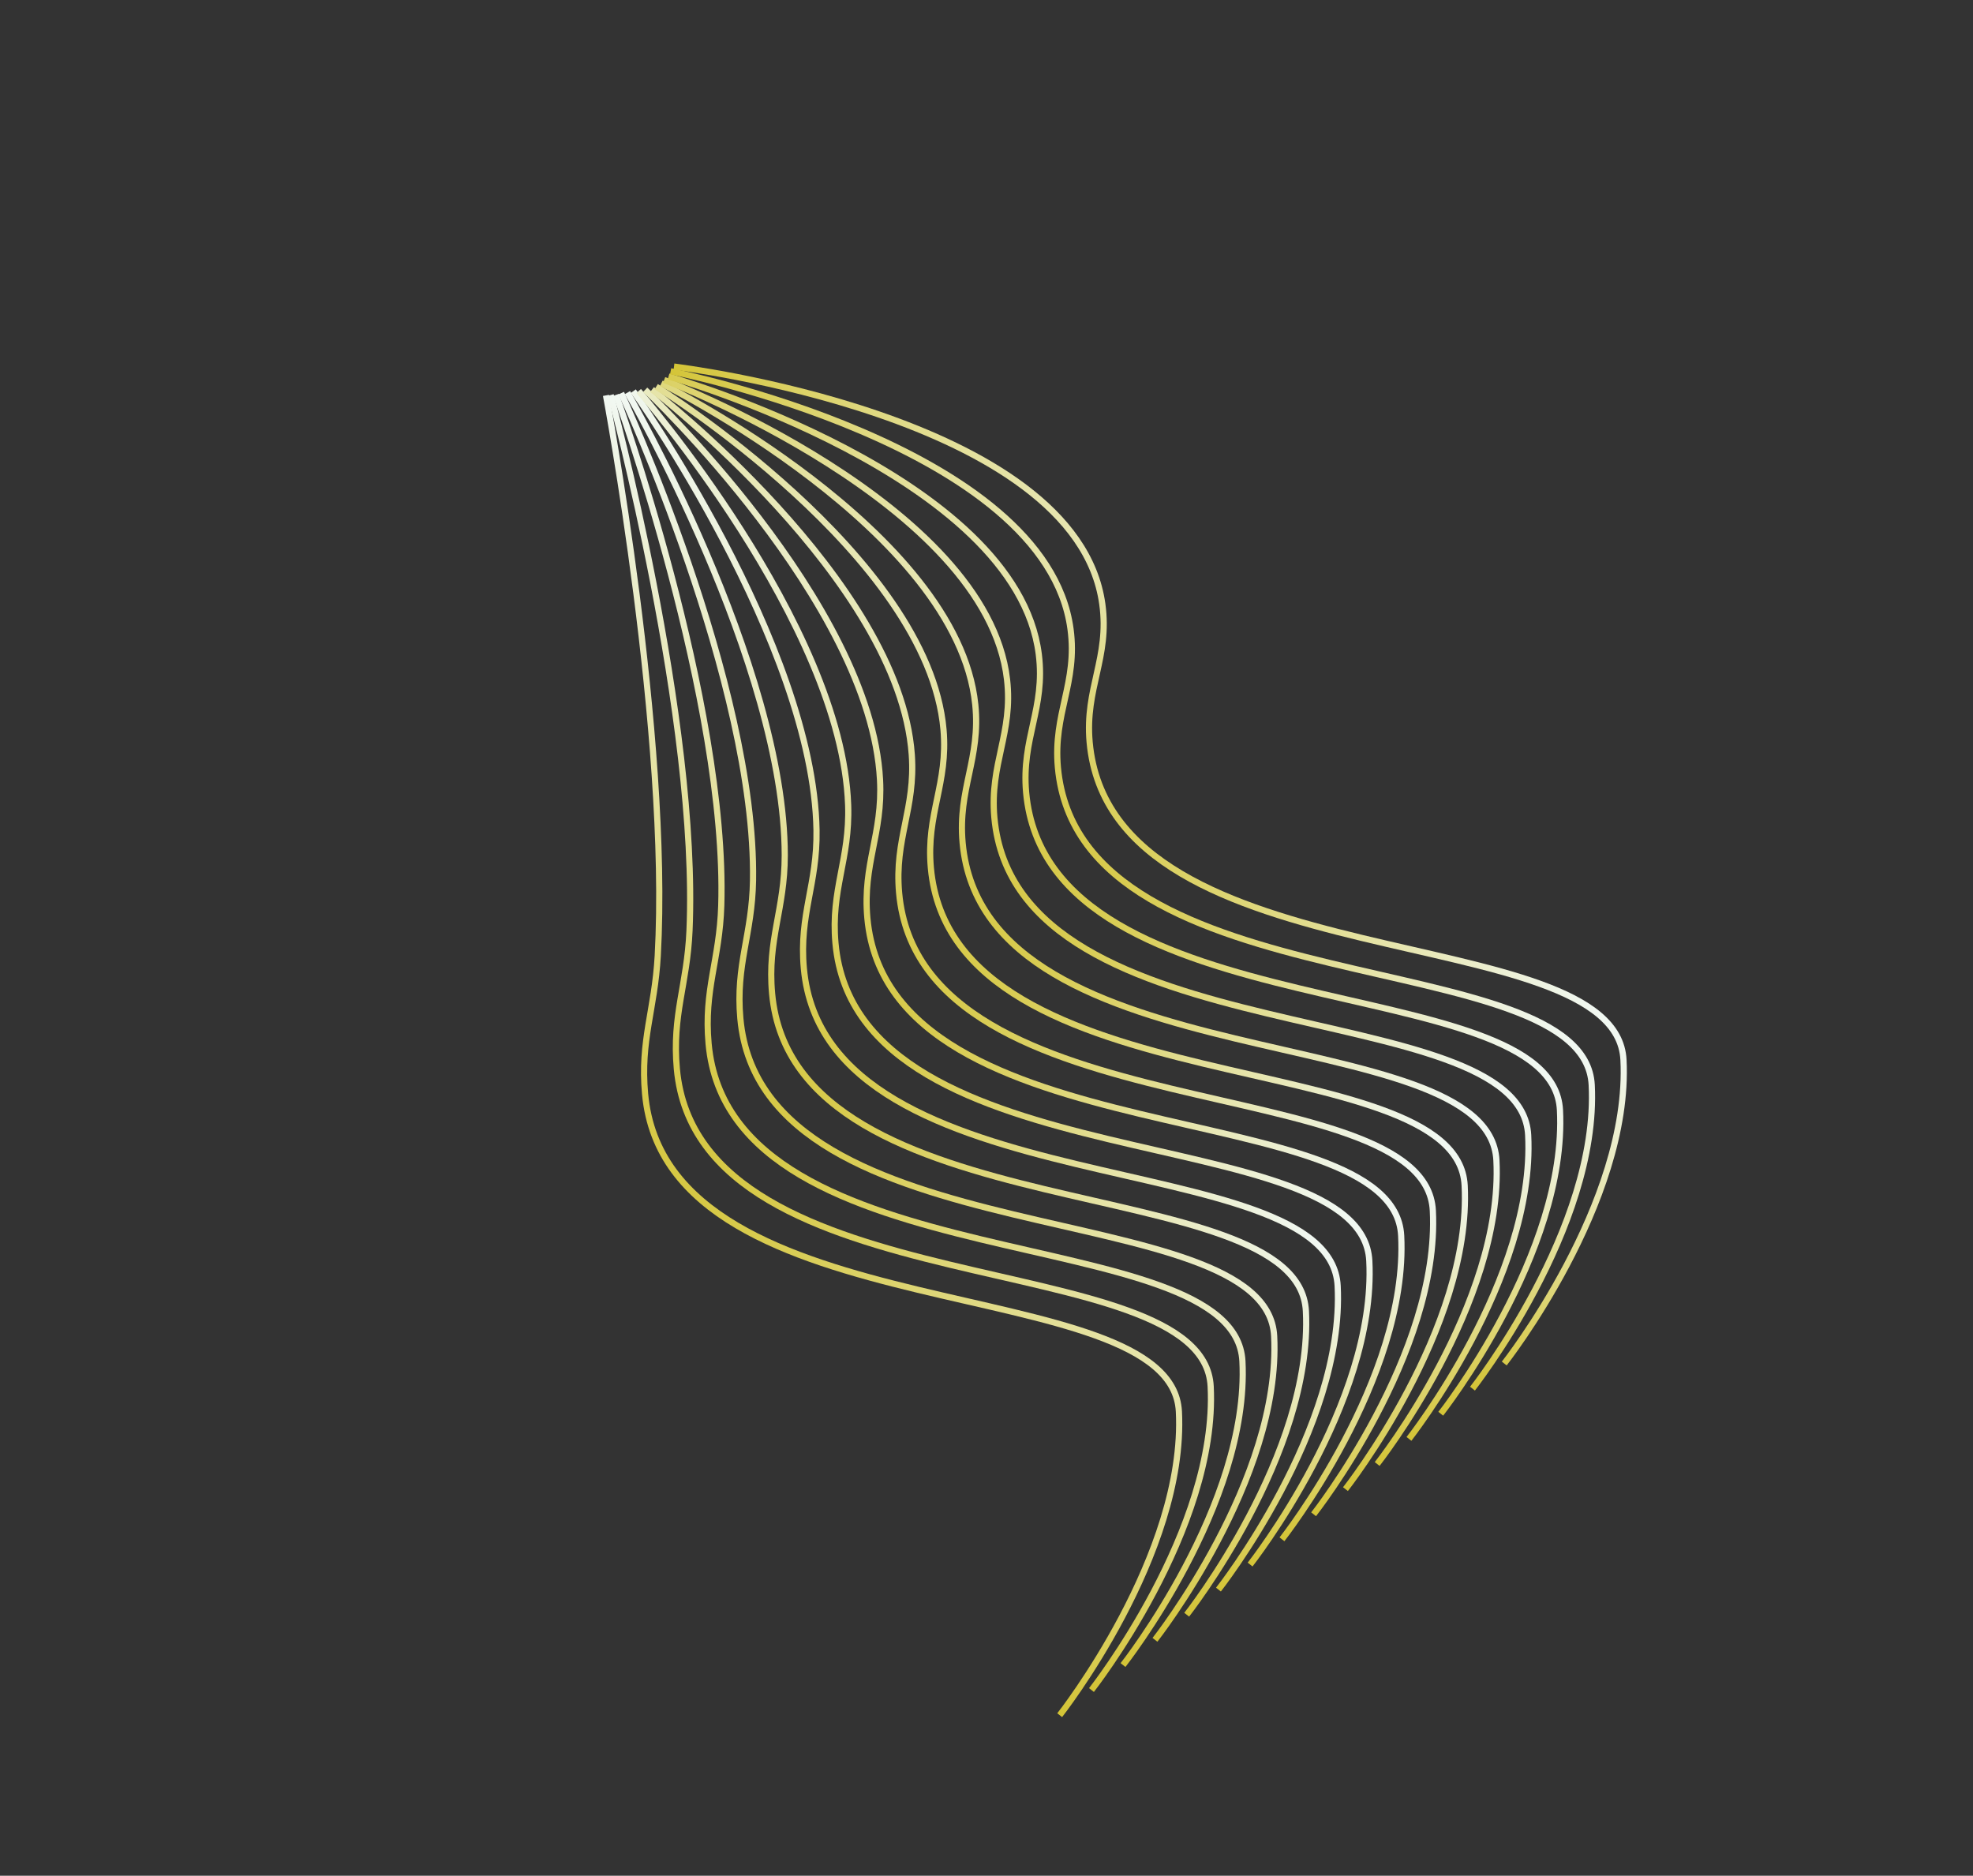 <?xml version="1.0" encoding="UTF-8"?> <svg xmlns="http://www.w3.org/2000/svg" width="892" height="848" viewBox="0 0 892 848" fill="none"><rect x="0" y="0" width="892" height="848" fill="#333333" stroke="none"/><path d="M479.086 775.411C479.086 775.411 536.248 702.834 532.981 638.134C529.713 573.435 301.569 603.78 291.647 494.567C289.429 470.162 296.019 456.547 297.369 432.079C302.844 332.877 273.969 178.75 273.969 178.75" stroke="url(#paint0_linear_360_234)" stroke-width="2.791" stroke-miterlimit="10"></path><path d="M493.455 764.046C493.455 764.046 550.617 691.468 547.35 626.769C544.082 562.069 315.927 592.425 306.005 483.21C303.787 458.805 310.672 445.204 311.727 420.722C315.844 325.225 276.087 178.568 276.087 178.568" stroke="url(#paint1_linear_360_234)" stroke-width="2.791" stroke-miterlimit="10"></path><path d="M507.715 752.747C507.715 752.747 564.974 680.111 561.707 615.411C558.439 550.712 330.284 581.067 320.362 471.853C318.144 447.448 325.354 433.859 326.084 409.364C328.827 317.353 278.5 178.503 278.5 178.503" stroke="url(#paint2_linear_360_234)" stroke-width="2.791" stroke-miterlimit="10"></path><path d="M522.159 741.34C522.159 741.34 579.311 668.771 576.054 604.063C572.798 539.355 344.642 569.709 334.72 460.496C332.503 436.091 340.066 422.51 340.443 398.008C341.812 308.903 280.852 177.732 280.852 177.732" stroke="url(#paint3_linear_360_234)" stroke-width="2.791" stroke-miterlimit="10"></path><path d="M536.506 729.992C536.506 729.992 593.657 657.423 590.401 592.715C587.144 528.006 358.989 558.36 349.067 449.147C346.85 424.742 354.794 411.164 354.789 386.659C354.774 300.381 283.676 177.489 283.676 177.489" stroke="url(#paint4_linear_360_234)" stroke-width="2.791" stroke-miterlimit="10"></path><path d="M550.864 718.635C550.864 718.635 608.016 646.066 604.759 581.358C601.503 516.65 373.347 547.004 363.425 437.791C361.208 413.386 369.558 399.804 369.148 375.302C367.742 291.33 286.323 176.835 286.323 176.835" stroke="url(#paint5_linear_360_234)" stroke-width="2.791" stroke-miterlimit="10"></path><path d="M565.177 707.312C565.177 707.312 622.34 634.735 619.072 570.035C615.805 505.336 387.65 535.691 377.727 426.477C375.51 402.072 384.3 388.479 383.45 363.988C380.609 282.1 288.735 176.77 288.735 176.77" stroke="url(#paint6_linear_360_234)" stroke-width="2.791" stroke-miterlimit="10"></path><path d="M579.581 695.901C579.581 695.901 636.779 623.278 633.476 558.624C630.174 493.97 402.063 524.286 392.14 415.076C389.922 390.671 399.148 377.059 397.862 352.588C393.644 272.307 291.676 176.233 291.676 176.233" stroke="url(#paint7_linear_360_234)" stroke-width="2.791" stroke-miterlimit="10"></path><path d="M593.884 684.587C593.884 684.587 651.06 611.981 647.79 547.301C644.52 482.621 416.419 512.921 406.497 403.719C404.28 379.314 413.949 365.675 412.22 341.231C406.637 262.3 294.795 176.107 294.795 176.107" stroke="url(#paint8_linear_360_234)" stroke-width="2.791" stroke-miterlimit="10"></path><path d="M608.284 673.215C608.284 673.215 665.435 600.646 662.179 535.938C658.922 471.23 430.767 501.584 420.845 392.371C418.627 367.966 428.704 354.295 426.567 329.883C419.678 251.185 296.675 174.808 296.675 174.808" stroke="url(#paint9_linear_360_234)" stroke-width="2.791" stroke-miterlimit="10"></path><path d="M622.621 661.856C622.621 661.856 679.792 589.289 676.536 524.581C673.28 459.873 445.124 490.227 435.202 381.014C432.985 356.609 443.425 342.903 440.924 318.525C432.831 239.639 298.966 173.331 298.966 173.331" stroke="url(#paint10_linear_360_234)" stroke-width="2.791" stroke-miterlimit="10"></path><path d="M636.998 650.501C636.998 650.501 694.15 577.932 690.893 513.224C687.637 448.516 459.481 478.869 449.559 369.656C447.342 345.252 458.099 331.511 455.282 307.168C446.042 227.327 300.257 171.797 300.257 171.797" stroke="url(#paint11_linear_360_234)" stroke-width="2.791" stroke-miterlimit="10"></path><path d="M651.368 639.135C651.368 639.135 708.531 566.558 705.263 501.858C701.996 437.159 473.841 467.514 463.918 358.299C461.701 333.895 472.714 320.123 469.641 295.811C459.391 214.73 302.255 170.203 302.255 170.203" stroke="url(#paint12_linear_360_234)" stroke-width="2.791" stroke-miterlimit="10"></path><path d="M665.715 627.787C665.715 627.787 722.888 555.201 719.621 490.501C716.354 425.802 488.198 456.157 478.276 346.943C476.059 322.538 487.238 308.745 483.998 284.454C472.89 201.171 303.19 167.847 303.19 167.847" stroke="url(#paint13_linear_360_234)" stroke-width="2.791" stroke-miterlimit="10"></path><path d="M680.073 616.43C680.073 616.43 737.246 543.844 733.979 479.144C730.712 414.445 502.556 444.801 492.634 335.586C490.417 311.181 501.712 297.372 498.356 273.097C486.516 187.443 304.715 165.724 304.715 165.724" stroke="url(#paint14_linear_360_234)" stroke-width="2.791" stroke-miterlimit="10"></path><defs><linearGradient id="paint0_linear_360_234" x1="458.599" y1="412.162" x2="294.456" y2="541.999" gradientUnits="userSpaceOnUse"><stop stop-color="#F1F8F2"></stop><stop offset="1" stop-color="#D4C436"></stop></linearGradient><linearGradient id="paint1_linear_360_234" x1="460.354" y1="411.521" x2="309.188" y2="531.093" gradientUnits="userSpaceOnUse"><stop stop-color="#F1F8F2"></stop><stop offset="1" stop-color="#D4C436"></stop></linearGradient><linearGradient id="paint2_linear_360_234" x1="462.313" y1="410.883" x2="323.902" y2="520.366" gradientUnits="userSpaceOnUse"><stop stop-color="#F1F8F2"></stop><stop offset="1" stop-color="#D4C436"></stop></linearGradient><linearGradient id="paint3_linear_360_234" x1="464.405" y1="409.783" x2="338.606" y2="509.289" gradientUnits="userSpaceOnUse"><stop stop-color="#F1F8F2"></stop><stop offset="1" stop-color="#D4C436"></stop></linearGradient><linearGradient id="paint4_linear_360_234" x1="466.744" y1="408.927" x2="353.438" y2="498.553" gradientUnits="userSpaceOnUse"><stop stop-color="#F1F8F2"></stop><stop offset="1" stop-color="#D4C436"></stop></linearGradient><linearGradient id="paint5_linear_360_234" x1="471.851" y1="405.609" x2="368.146" y2="487.639" gradientUnits="userSpaceOnUse"><stop stop-color="#F1F8F2"></stop><stop offset="1" stop-color="#D4C436"></stop></linearGradient><linearGradient id="paint6_linear_360_234" x1="486.61" y1="394.855" x2="382.908" y2="476.884" gradientUnits="userSpaceOnUse"><stop stop-color="#F1F8F2"></stop><stop offset="1" stop-color="#D4C436"></stop></linearGradient><linearGradient id="paint7_linear_360_234" x1="501.444" y1="384.007" x2="397.751" y2="466.028" gradientUnits="userSpaceOnUse"><stop stop-color="#F1F8F2"></stop><stop offset="1" stop-color="#D4C436"></stop></linearGradient><linearGradient id="paint8_linear_360_234" x1="516.335" y1="373.398" x2="412.624" y2="455.434" gradientUnits="userSpaceOnUse"><stop stop-color="#F1F8F2"></stop><stop offset="1" stop-color="#D4C436"></stop></linearGradient><linearGradient id="paint9_linear_360_234" x1="530.769" y1="362.084" x2="427.065" y2="444.115" gradientUnits="userSpaceOnUse"><stop stop-color="#F1F8F2"></stop><stop offset="1" stop-color="#D4C436"></stop></linearGradient><linearGradient id="paint10_linear_360_234" x1="545.204" y1="350.825" x2="441.488" y2="432.864" gradientUnits="userSpaceOnUse"><stop stop-color="#F1F8F2"></stop><stop offset="1" stop-color="#D4C436"></stop></linearGradient><linearGradient id="paint11_linear_360_234" x1="559.441" y1="339.315" x2="455.736" y2="421.346" gradientUnits="userSpaceOnUse"><stop stop-color="#F1F8F2"></stop><stop offset="1" stop-color="#D4C436"></stop></linearGradient><linearGradient id="paint12_linear_360_234" x1="573.805" y1="327.947" x2="470.103" y2="409.976" gradientUnits="userSpaceOnUse"><stop stop-color="#F1F8F2"></stop><stop offset="1" stop-color="#D4C436"></stop></linearGradient><linearGradient id="paint13_linear_360_234" x1="587.769" y1="316.093" x2="484.056" y2="398.13" gradientUnits="userSpaceOnUse"><stop stop-color="#F1F8F2"></stop><stop offset="1" stop-color="#D4C436"></stop></linearGradient><linearGradient id="paint14_linear_360_234" x1="601.904" y1="304.454" x2="486.597" y2="395.663" gradientUnits="userSpaceOnUse"><stop stop-color="#F1F8F2"></stop><stop offset="1" stop-color="#D4C436"></stop></linearGradient></defs></svg> 